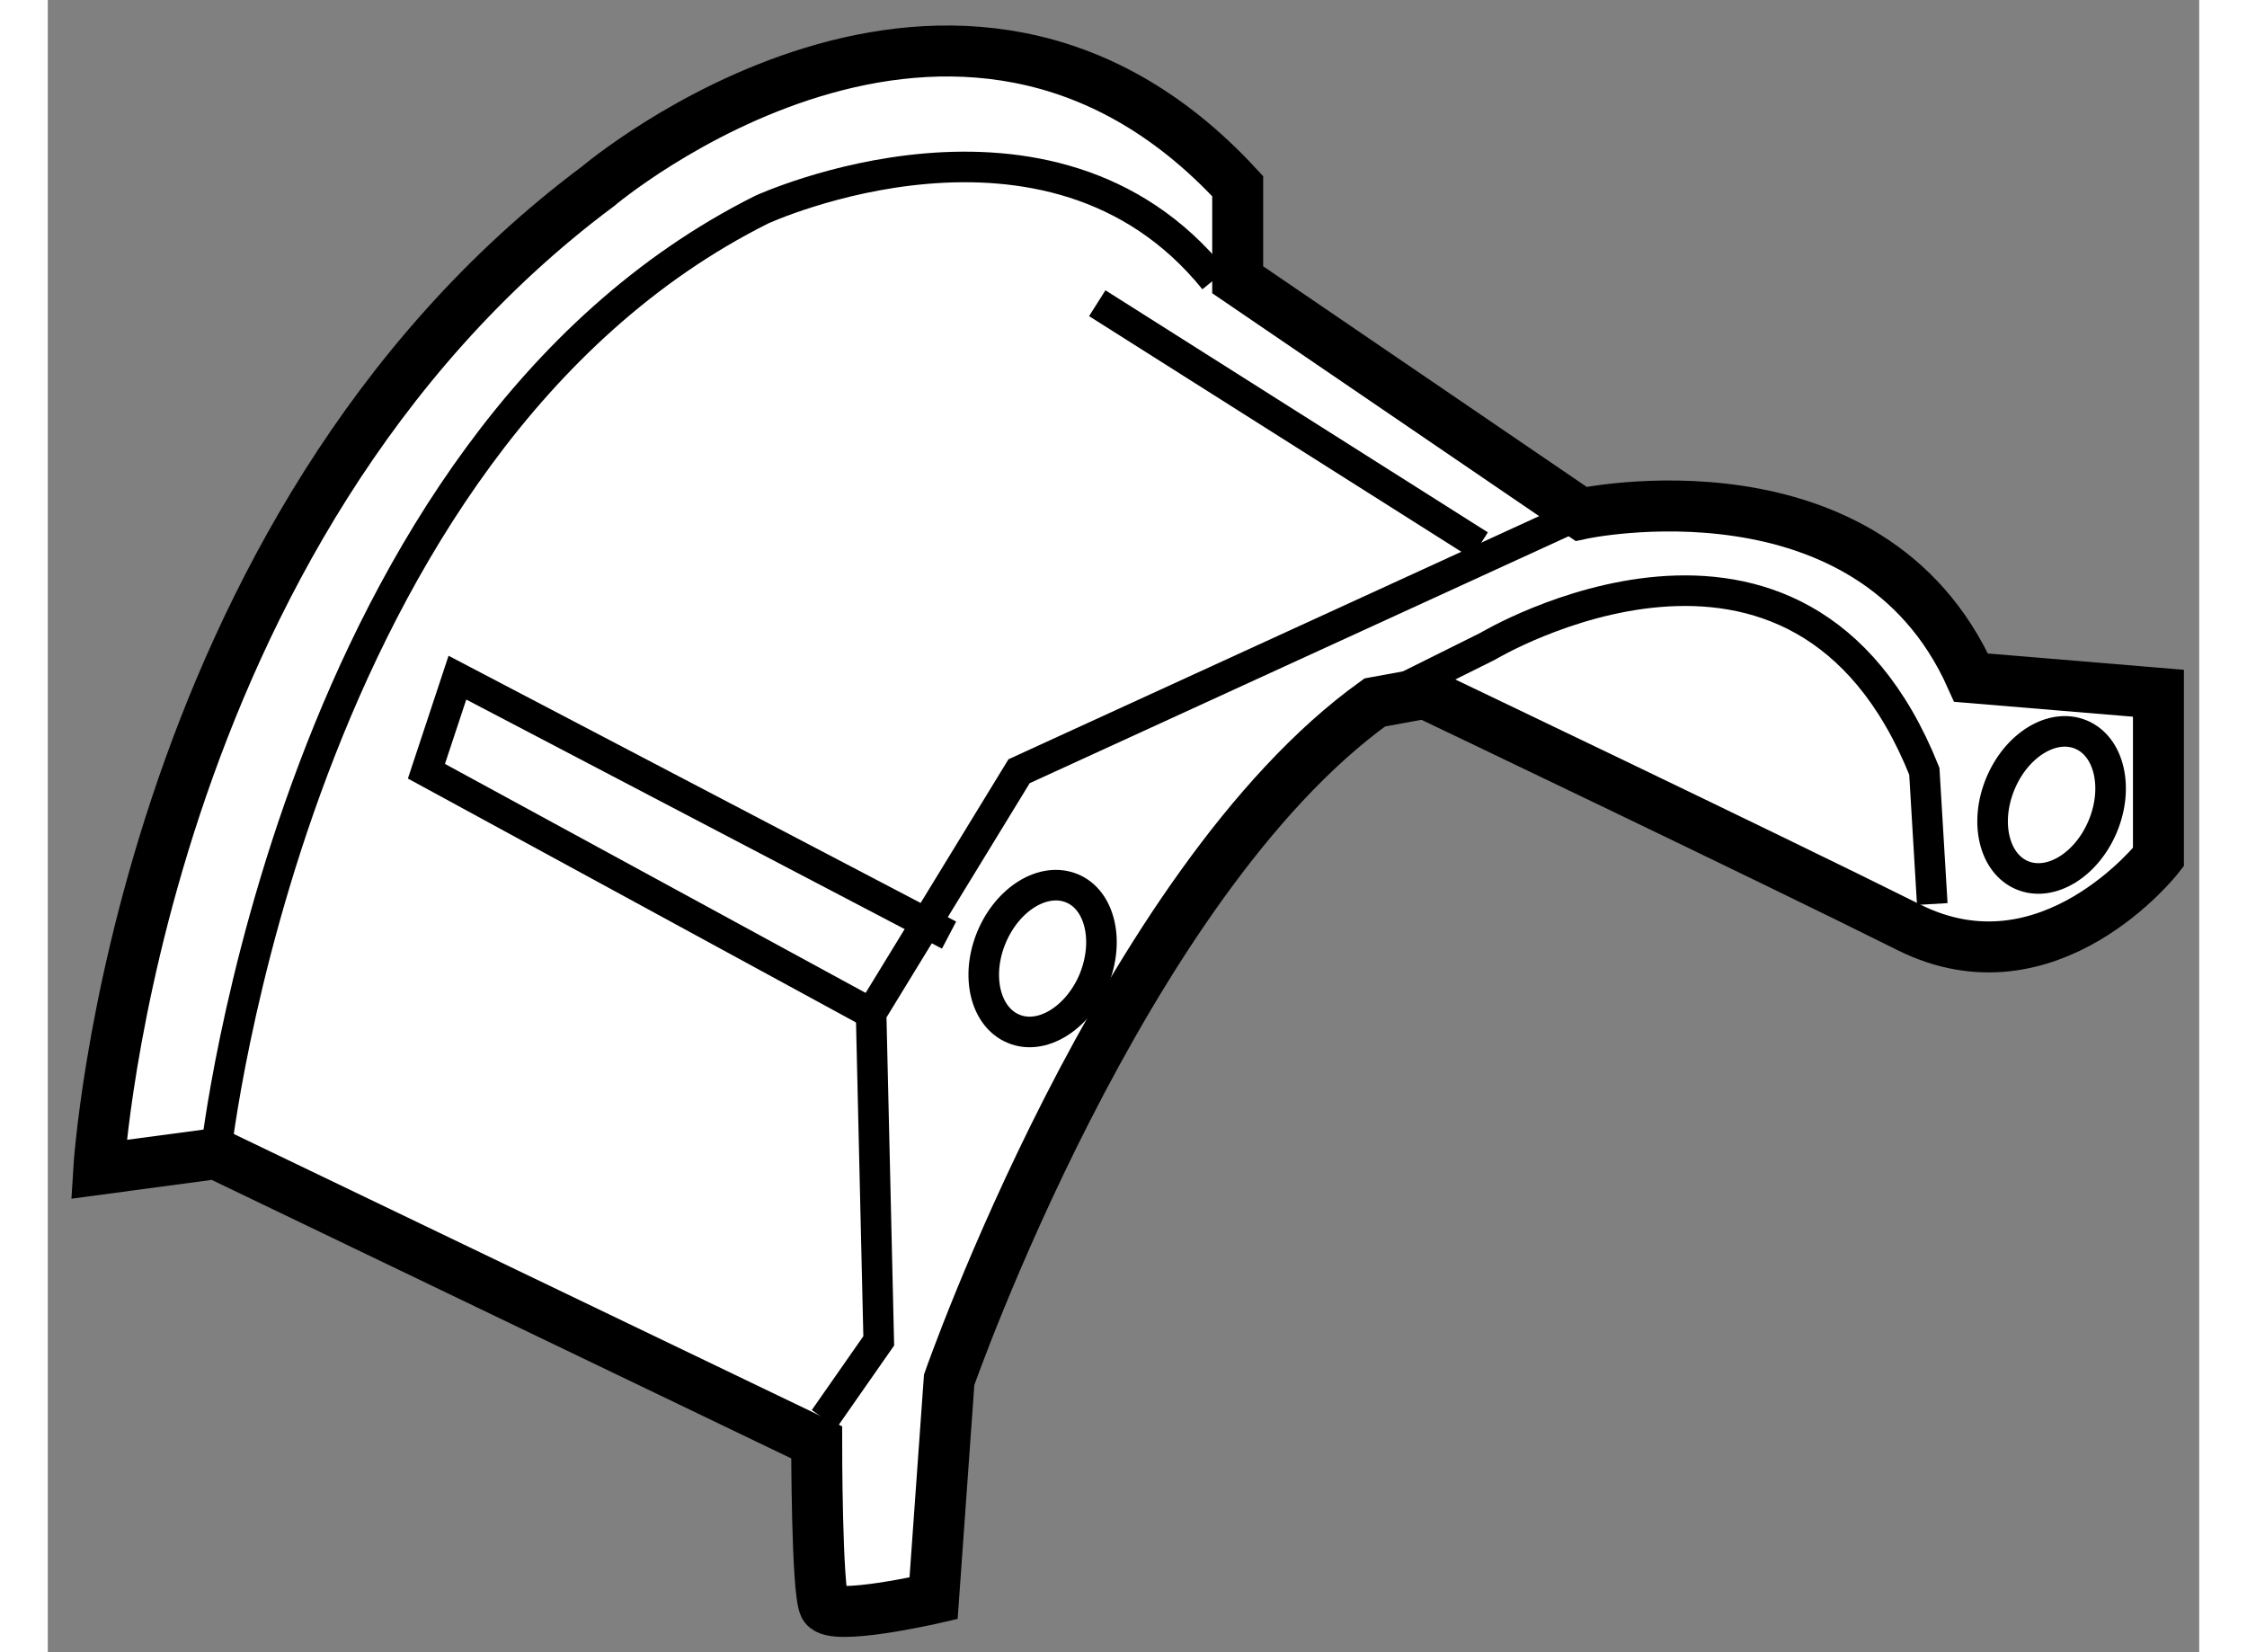 <?xml version="1.0" encoding="utf-8"?>
<!-- Generator: Adobe Illustrator 15.1.0, SVG Export Plug-In . SVG Version: 6.00 Build 0)  -->
<!DOCTYPE svg PUBLIC "-//W3C//DTD SVG 1.1//EN" "http://www.w3.org/Graphics/SVG/1.1/DTD/svg11.dtd">
<svg version="1.1" xmlns="http://www.w3.org/2000/svg" xmlns:xlink="http://www.w3.org/1999/xlink" x="0px" y="0px" width="244.8px"
	 height="180px" viewBox="92.46 30.981 21.109 16.211" enable-background="new 0 0 244.8 180" xml:space="preserve">
	
<rect x="92.46" y="30.981" width="21.109" height="16.211" fill="#808080" stroke="none"/>
	
<g><path fill="#FFFFFF" stroke="#000000" stroke-width="0.5" d="M105.973,37.783c0,0,3.369,1.608,4.746,2.296
				c1.377,0.689,2.45-0.688,2.45-0.688v-1.608l-1.838-0.153c-0.993-2.22-3.827-1.607-3.827-1.607l-3.369-2.297v-0.918
				c-2.754-2.985-6.275,0-6.275,0c-4.519,3.369-4.9,9.646-4.9,9.646l1.149-0.154l5.895,2.833c0,0,0,1.454,0.076,1.607
				c0.076,0.152,1.071-0.077,1.071-0.077l0.153-2.144c0,0,1.7-4.866,4.176-6.646L105.973,37.783z"></path><path fill="none" stroke="#000000" stroke-width="0.3" d="M110.95,39.851l-0.078-1.303c-1.225-3.062-4.286-1.225-4.286-1.225
				l-1.107,0.551"></path><path fill="none" stroke="#000000" stroke-width="0.3" d="M94.108,42.3c0,0,0.765-6.965,5.356-9.262c0,0,2.833-1.303,4.441,0.687"></path><polyline fill="none" stroke="#000000" stroke-width="0.3" points="107.503,36.022 101.99,38.548 100.538,40.923 100.613,44.137 
				100.079,44.902 		"></polyline><polyline fill="none" stroke="#000000" stroke-width="0.3" points="100.538,40.923 96.175,38.548 96.479,37.63 101.303,40.156 		
				"></polyline><line fill="none" stroke="#000000" stroke-width="0.3" x1="102.757" y1="33.956" x2="106.509" y2="36.331"></line><path fill="none" stroke="#000000" stroke-width="0.3" d="M101.72,40.176c-0.159,0.38-0.063,0.784,0.216,0.899
				c0.274,0.116,0.628-0.1,0.787-0.48c0.156-0.381,0.062-0.784-0.214-0.898C102.231,39.582,101.879,39.797,101.72,40.176z"></path><ellipse transform="matrix(-0.923 -0.385 0.385 -0.923 200.682 117.921)" fill="none" stroke="#000000" stroke-width="0.3" cx="112.156" cy="38.854" rx="0.544" ry="0.748"></ellipse></g>


</svg>
